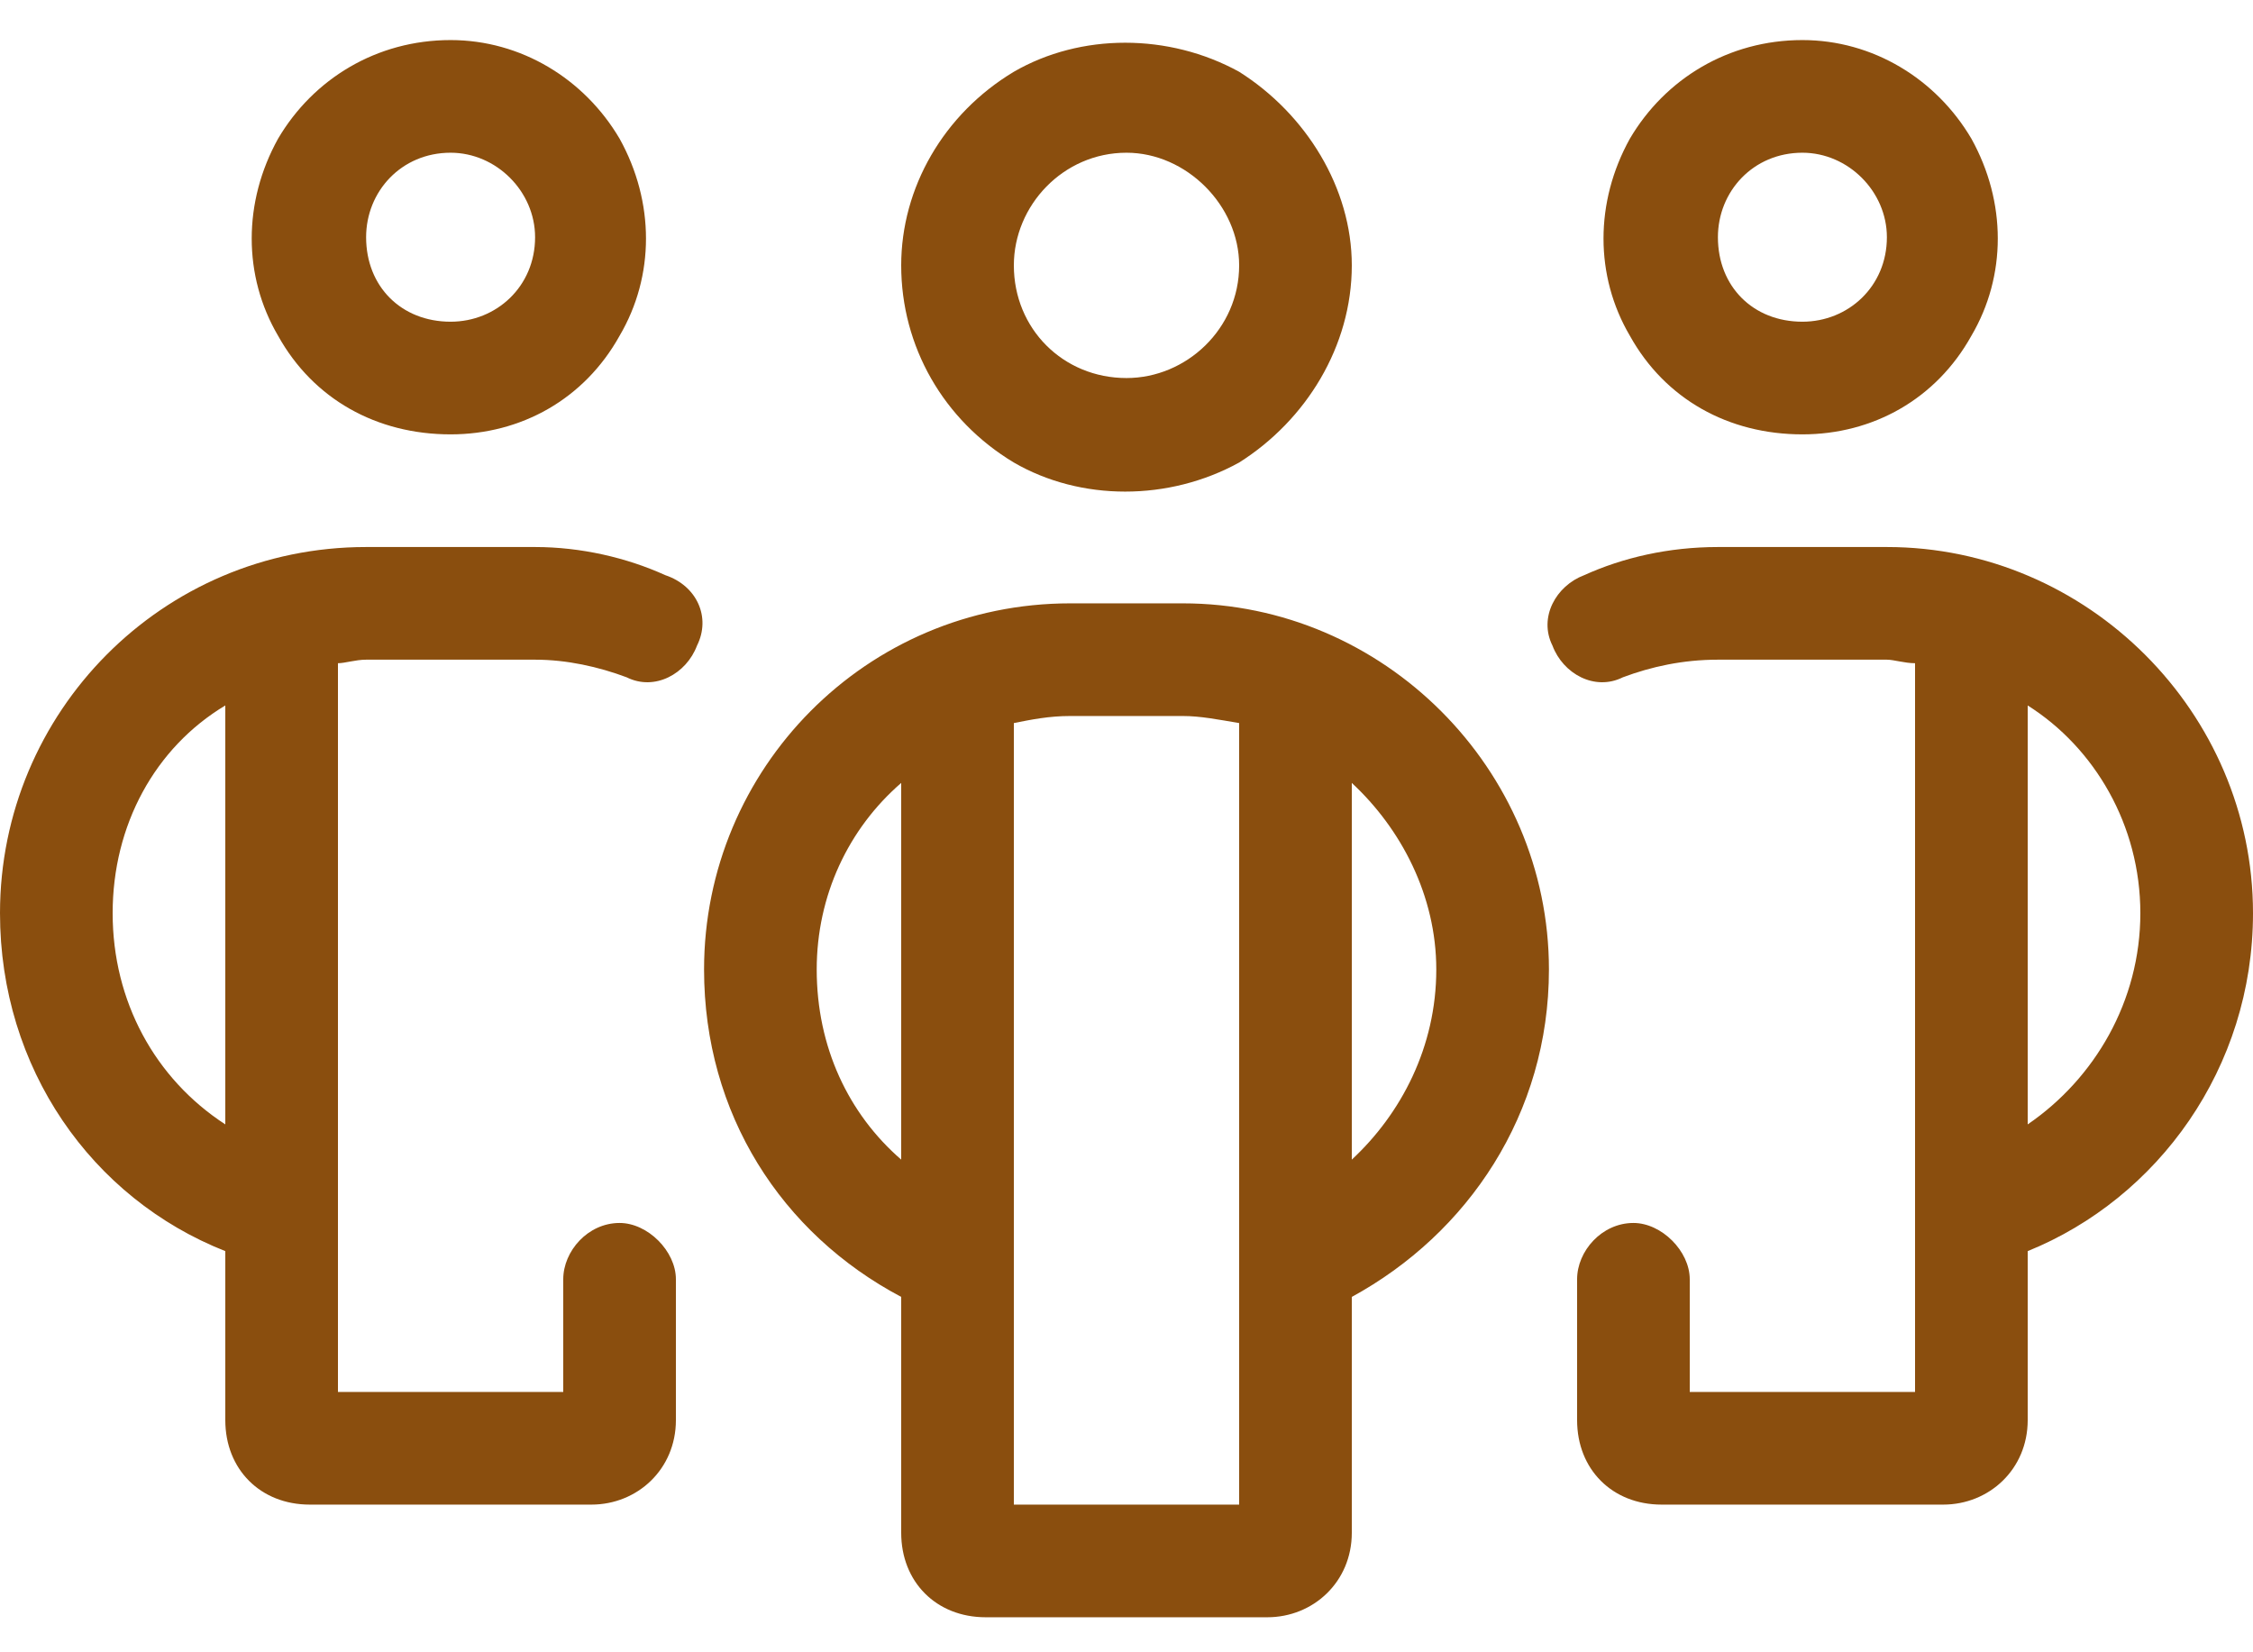 <svg width="60" height="44" viewBox="0 0 60 44" fill="none" xmlns="http://www.w3.org/2000/svg">
<path d="M12 4.067C10.688 4.067 9.75 5.099 9.75 6.317C9.75 7.63 10.688 8.567 12 8.567C13.219 8.567 14.25 7.63 14.25 6.317C14.25 5.099 13.219 4.067 12 4.067ZM12 11.567C10.031 11.567 8.344 10.63 7.406 8.942C6.469 7.349 6.469 5.38 7.406 3.692C8.344 2.099 10.031 1.067 12 1.067C13.875 1.067 15.562 2.099 16.5 3.692C17.438 5.38 17.438 7.349 16.5 8.942C15.562 10.63 13.875 11.567 12 11.567ZM0 24.317C0 18.974 4.312 14.567 9.75 14.567H14.25C15.469 14.567 16.688 14.849 17.719 15.317C18.562 15.599 18.938 16.442 18.562 17.192C18.281 17.942 17.438 18.411 16.688 18.036C15.938 17.755 15.094 17.567 14.25 17.567H9.75C9.469 17.567 9.188 17.661 9 17.661V37.067H15V34.067C15 33.317 15.656 32.567 16.5 32.567C17.25 32.567 18 33.317 18 34.067V37.817C18 39.13 16.969 40.067 15.75 40.067H8.25C6.938 40.067 6 39.13 6 37.817V33.317C2.438 31.911 0 28.442 0 24.317ZM6 29.942V18.786C4.125 19.911 3 21.974 3 24.317C3 26.661 4.125 28.724 6 29.942ZM48 4.067C46.688 4.067 45.75 5.099 45.75 6.317C45.75 7.63 46.688 8.567 48 8.567C49.219 8.567 50.25 7.63 50.25 6.317C50.25 5.099 49.219 4.067 48 4.067ZM48 11.567C46.031 11.567 44.344 10.63 43.406 8.942C42.469 7.349 42.469 5.38 43.406 3.692C44.344 2.099 46.031 1.067 48 1.067C49.875 1.067 51.562 2.099 52.5 3.692C53.438 5.38 53.438 7.349 52.5 8.942C51.562 10.63 49.875 11.567 48 11.567ZM60 24.317C60 28.442 57.469 31.911 54 33.317V37.817C54 39.13 52.969 40.067 51.75 40.067H44.25C42.938 40.067 42 39.13 42 37.817V34.067C42 33.317 42.656 32.567 43.5 32.567C44.25 32.567 45 33.317 45 34.067V37.067H51V17.661C50.719 17.661 50.438 17.567 50.25 17.567H45.75C44.812 17.567 43.969 17.755 43.219 18.036C42.469 18.411 41.625 17.942 41.344 17.192C40.969 16.442 41.438 15.599 42.188 15.317C43.219 14.849 44.438 14.567 45.75 14.567H50.25C55.594 14.567 60 18.974 60 24.317ZM54 29.942C55.781 28.724 57 26.661 57 24.317C57 21.974 55.781 19.911 54 18.786V29.942ZM27 7.067C27 8.755 28.312 10.067 30 10.067C31.594 10.067 33 8.755 33 7.067C33 5.474 31.594 4.067 30 4.067C28.312 4.067 27 5.474 27 7.067ZM36 7.067C36 9.224 34.781 11.192 33 12.317C31.125 13.349 28.781 13.349 27 12.317C25.125 11.192 24 9.224 24 7.067C24 5.005 25.125 3.036 27 1.911C28.781 0.88 31.125 0.88 33 1.911C34.781 3.036 36 5.005 36 7.067ZM28.5 16.067H31.5C36.844 16.067 41.25 20.474 41.25 25.817C41.25 29.661 39.094 32.849 36 34.536V40.817C36 42.13 34.969 43.067 33.75 43.067H26.25C24.938 43.067 24 42.13 24 40.817V34.536C20.812 32.849 18.75 29.661 18.75 25.817C18.75 20.474 23.062 16.067 28.5 16.067ZM24 20.849C22.594 22.067 21.75 23.849 21.75 25.817C21.75 27.88 22.594 29.661 24 30.88V20.849ZM27 40.067H33V19.255C32.438 19.161 31.969 19.067 31.5 19.067H28.5C27.938 19.067 27.469 19.161 27 19.255V40.067ZM36 30.88C37.312 29.661 38.25 27.88 38.25 25.817C38.25 23.849 37.312 22.067 36 20.849V30.88Z" fill="#8A4E0E"/>
</svg>
